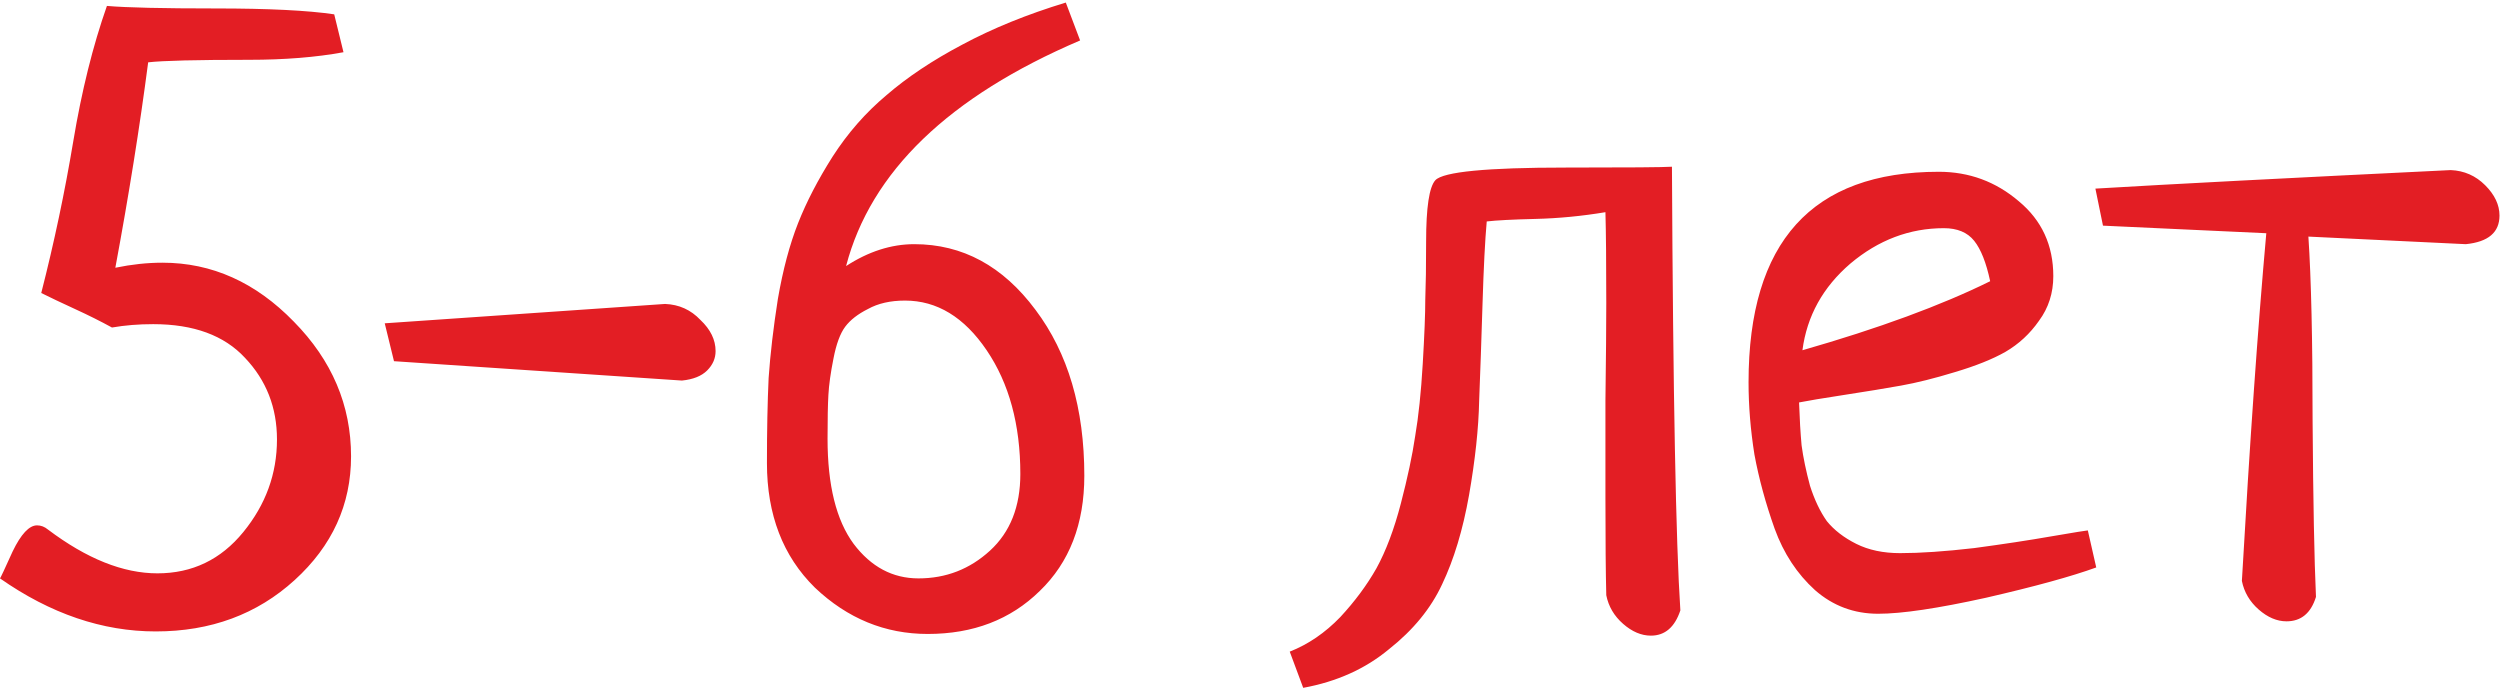 <?xml version="1.0" encoding="UTF-8"?> <svg xmlns="http://www.w3.org/2000/svg" width="580" height="160" viewBox="0 0 580 160" fill="none"> <path d="M77.539 3.328L79.688 12.117C73.307 13.289 66.016 13.875 57.812 13.875C45.573 13.875 37.76 14.07 34.375 14.461C32.422 29.435 29.883 45.32 26.758 62.117C30.534 61.336 34.18 60.945 37.695 60.945C49.154 60.945 59.31 65.503 68.164 74.617C77.018 83.602 81.445 94.018 81.445 105.867C81.445 117.065 77.083 126.635 68.359 134.578C59.635 142.521 48.893 146.492 36.133 146.492C23.763 146.492 11.719 142.391 0 134.188C0.13 134.057 1.107 131.974 2.93 127.938C4.883 123.901 6.771 121.883 8.594 121.883C9.505 121.883 10.352 122.208 11.133 122.859C20.117 129.63 28.581 133.016 36.523 133.016C44.596 133.016 51.237 129.826 56.445 123.445C61.654 117.065 64.258 109.904 64.258 101.961C64.258 94.539 61.784 88.224 56.836 83.016C52.018 77.807 44.922 75.203 35.547 75.203C32.161 75.203 28.971 75.463 25.977 75.984C23.372 74.552 20.508 73.12 17.383 71.688C14.258 70.255 11.654 69.018 9.57 67.977C12.565 56.258 15.039 44.539 16.992 32.82C18.945 21.102 21.549 10.62 24.805 1.375C29.362 1.766 37.76 1.961 50 1.961C62.24 1.961 71.419 2.417 77.539 3.328ZM91.406 83.797L89.258 75.008L154.297 70.516C157.552 70.646 160.286 71.883 162.5 74.227C164.844 76.44 166.016 78.849 166.016 81.453C166.016 83.146 165.365 84.643 164.062 85.945C162.76 87.247 160.807 88.029 158.203 88.289L91.406 83.797ZM247.266 0.594L250.586 9.383C220.117 22.404 202.018 39.852 196.289 61.727C201.497 58.341 206.771 56.648 212.109 56.648C223.307 56.648 232.682 61.727 240.234 71.883C247.786 81.909 251.562 94.734 251.562 110.359C251.562 121.557 248.112 130.477 241.211 137.117C234.44 143.758 225.781 147.078 215.234 147.078C205.339 147.078 196.615 143.497 189.062 136.336C181.641 129.044 177.93 119.409 177.93 107.43C177.93 99.878 178.06 93.302 178.32 87.703C178.711 82.104 179.427 75.984 180.469 69.344C181.641 62.573 183.203 56.714 185.156 51.766C187.109 46.818 189.779 41.675 193.164 36.336C196.68 30.867 200.846 26.115 205.664 22.078C210.482 17.912 216.341 14.005 223.242 10.359C230.273 6.583 238.281 3.328 247.266 0.594ZM191.992 101.766C191.992 112.573 194.01 120.711 198.047 126.18C202.083 131.518 207.096 134.188 213.086 134.188C219.466 134.188 225 132.039 229.688 127.742C234.375 123.445 236.719 117.521 236.719 109.969C236.719 98.51 234.115 88.94 228.906 81.258C223.698 73.576 217.383 69.734 209.961 69.734C206.576 69.734 203.711 70.385 201.367 71.688C199.023 72.859 197.266 74.227 196.094 75.789C194.922 77.352 194.01 79.826 193.359 83.211C192.708 86.466 192.318 89.266 192.188 91.609C192.057 93.823 191.992 97.208 191.992 101.766ZM302.344 159.578L299.219 151.18C303.516 149.487 307.422 146.818 310.938 143.172C314.323 139.526 317.122 135.75 319.336 131.844C321.549 127.807 323.438 122.794 325 116.805C326.562 110.815 327.669 105.607 328.32 101.18C329.102 96.622 329.688 91.023 330.078 84.383C330.469 77.742 330.664 72.794 330.664 69.539C330.794 66.154 330.859 61.661 330.859 56.062C330.859 48.12 331.576 43.367 333.008 41.805C334.831 39.852 344.922 38.875 363.281 38.875C377.734 38.875 385.938 38.81 387.891 38.68C388.151 91.544 388.802 125.854 389.844 141.609C388.542 145.516 386.263 147.469 383.008 147.469C380.794 147.469 378.646 146.557 376.562 144.734C374.479 142.911 373.177 140.698 372.656 138.094C372.526 133.016 372.461 125.464 372.461 115.438C372.461 110.49 372.461 103.003 372.461 92.977C372.591 82.951 372.656 75.398 372.656 70.32C372.656 60.945 372.591 53.914 372.461 49.227C366.992 50.138 361.589 50.659 356.25 50.789C350.911 50.919 347.135 51.115 344.922 51.375C344.531 55.672 344.206 62.052 343.945 70.516C343.685 78.979 343.424 86.466 343.164 92.977C343.034 99.357 342.253 106.648 340.82 114.852C339.388 122.924 337.305 129.826 334.57 135.555C331.966 141.154 327.865 146.167 322.266 150.594C316.797 155.151 310.156 158.146 302.344 159.578ZM484.375 123.055L486.328 131.648C480.599 133.732 472.07 136.076 460.742 138.68C449.544 141.154 441.211 142.391 435.742 142.391C430.143 142.391 425.26 140.568 421.094 136.922C416.927 133.146 413.802 128.393 411.719 122.664C409.635 116.805 408.073 111.076 407.031 105.477C406.12 99.747 405.664 94.148 405.664 88.68C405.664 56.128 420.378 39.852 449.805 39.852C456.836 39.852 463.021 42.13 468.359 46.688C473.698 51.115 476.367 56.909 476.367 64.07C476.367 67.977 475.26 71.427 473.047 74.422C470.964 77.417 468.359 79.826 465.234 81.648C462.24 83.341 458.333 84.904 453.516 86.336C448.828 87.768 444.661 88.81 441.016 89.461C437.37 90.112 433.008 90.828 427.93 91.609C422.852 92.391 419.336 92.977 417.383 93.367C417.513 97.143 417.708 100.464 417.969 103.328C418.359 106.193 419.01 109.318 419.922 112.703C420.964 115.958 422.266 118.693 423.828 120.906C425.521 122.99 427.799 124.747 430.664 126.18C433.529 127.612 436.914 128.328 440.82 128.328C445.508 128.328 451.237 127.938 458.008 127.156C464.779 126.245 470.768 125.333 475.977 124.422C481.315 123.51 484.115 123.055 484.375 123.055ZM418.164 81.258C435.872 76.18 450.391 70.841 461.719 65.242C460.807 60.945 459.57 57.82 458.008 55.867C456.445 53.914 454.102 52.938 450.977 52.938C443.034 52.938 435.807 55.672 429.297 61.141C422.917 66.609 419.206 73.315 418.164 81.258ZM487.891 52.352L486.133 43.758C503.581 42.716 531.055 41.284 568.555 39.461C571.68 39.591 574.349 40.763 576.562 42.977C578.776 45.19 579.883 47.534 579.883 50.008C579.883 53.914 577.279 56.128 572.07 56.648L535.547 54.891C536.198 64.656 536.523 78.914 536.523 97.664C536.654 116.284 536.914 129.891 537.305 138.484C536.133 142.26 533.854 144.148 530.469 144.148C528.255 144.148 526.107 143.237 524.023 141.414C521.94 139.591 520.638 137.378 520.117 134.773C521.94 102.742 523.828 75.854 525.781 54.109L487.891 52.352Z" fill="#E31E24"></path> </svg> 